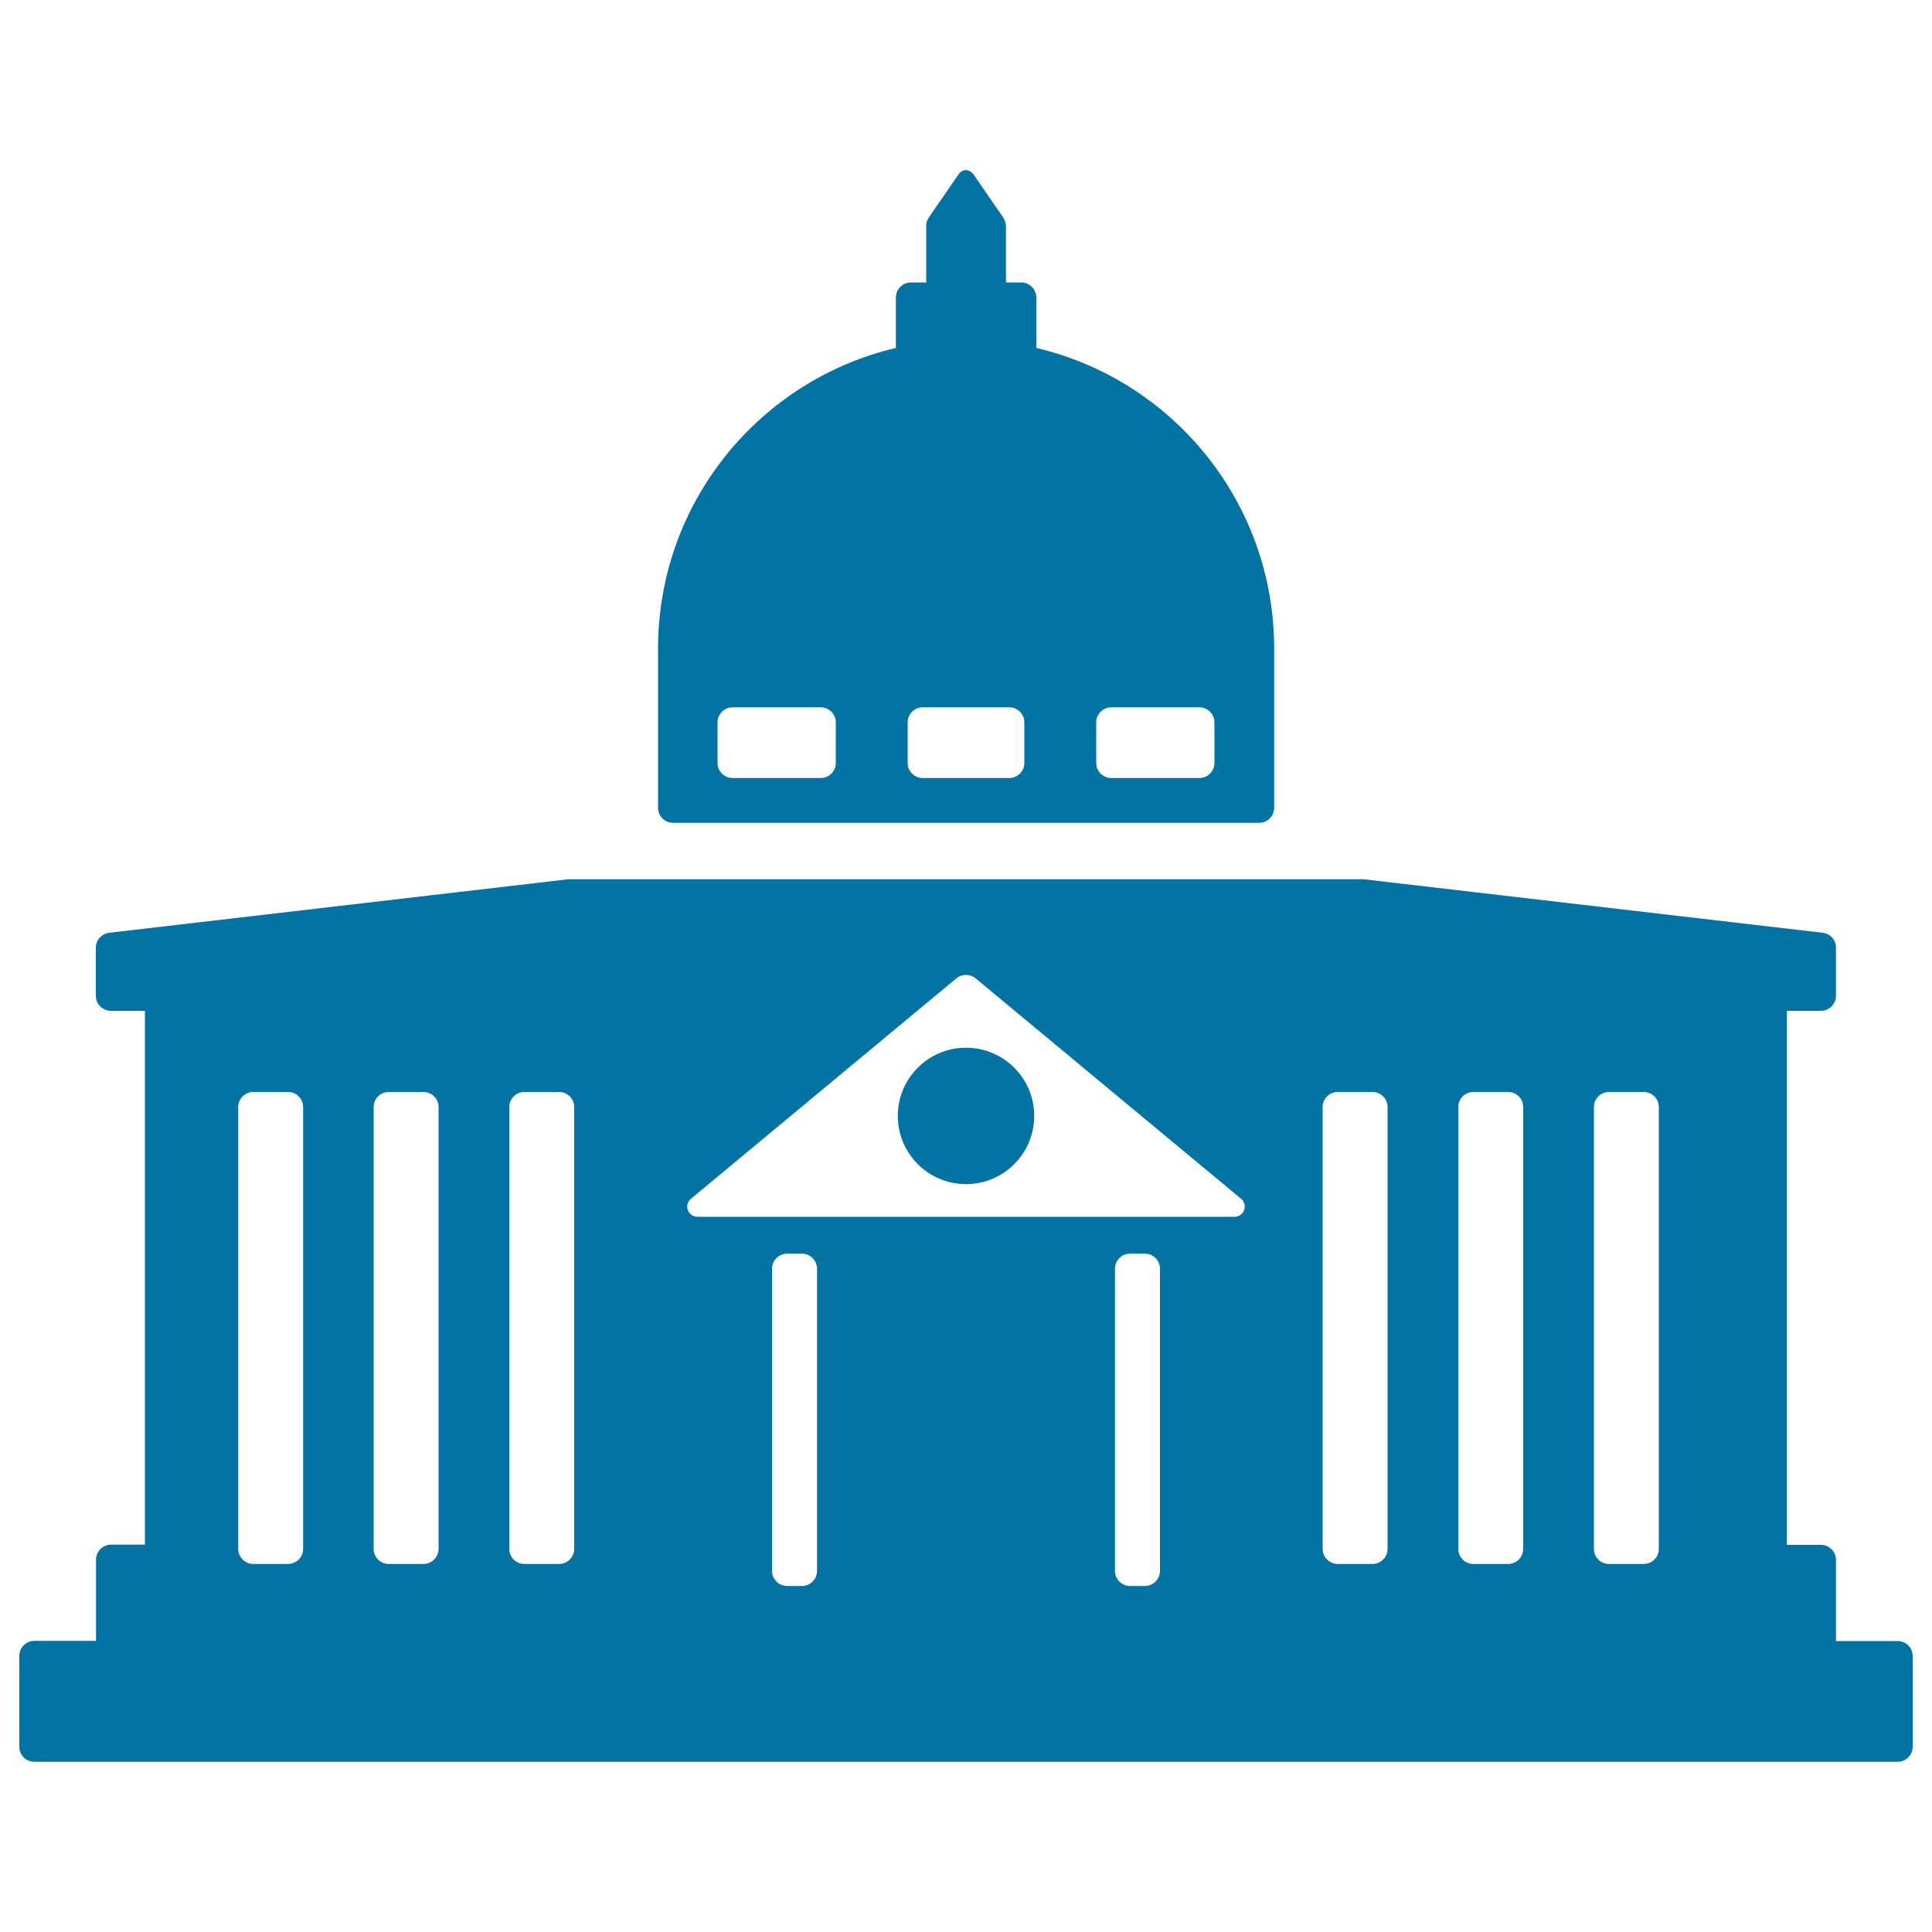 <svg xmlns="http://www.w3.org/2000/svg" viewBox="0 0 1000 1000" style="fill:#0273a2">
<title>Elegant Old Building SVG icon</title>
<g><g><circle cx="500" cy="577.6" r="35.3"/><path d="M982.2,849.4h-31.9v-42c0-4.3-3.5-7.8-7.8-7.8h-17.6V523.2h17.6c4.3,0,7.8-3.5,7.8-7.8v-24.9c0-4-3-7.3-6.9-7.7l-236.7-27.6c-0.3,0-0.6-0.1-0.9-0.1H294.2c-0.3,0-0.6,0-0.9,0.1L56.5,482.8c-3.9,0.5-6.9,3.8-6.9,7.7v24.9c0,4.3,3.5,7.8,7.8,7.8h17.6v276.3H57.5c-4.3,0-7.8,3.5-7.8,7.8v42H17.8c-4.3,0-7.8,3.5-7.8,7.8v47c0,4.3,3.5,7.8,7.8,7.8h964.4c4.3,0,7.8-3.5,7.8-7.8v-47C990,852.9,986.5,849.4,982.2,849.4z M156.9,801.7c0,4.3-3.5,7.8-7.8,7.8h-18c-4.3,0-7.8-3.5-7.8-7.8V573c0-4.3,3.5-7.8,7.8-7.8h18c4.3,0,7.8,3.5,7.8,7.8V801.7z M227,801.7c0,4.3-3.5,7.8-7.8,7.8h-18c-4.3,0-7.8-3.5-7.8-7.8V573c0-4.3,3.5-7.8,7.8-7.8h18c4.3,0,7.8,3.5,7.8,7.8V801.7z M297.2,801.7c0,4.3-3.5,7.8-7.8,7.8h-18c-4.3,0-7.8-3.5-7.8-7.8V573c0-4.3,3.5-7.8,7.8-7.8h18c4.3,0,7.8,3.5,7.8,7.8V801.7L297.2,801.7z M422.9,813.1c0,4.3-3.5,7.8-7.8,7.8h-7.7c-4.3,0-7.8-3.5-7.8-7.8V656.7c0-4.3,3.5-7.8,7.8-7.8h7.7c4.3,0,7.8,3.5,7.8,7.8V813.1z M600.4,813.1c0,4.3-3.5,7.8-7.8,7.8h-7.7c-4.3,0-7.8-3.5-7.8-7.8V656.7c0-4.3,3.5-7.8,7.8-7.8h7.7c4.3,0,7.8,3.5,7.8,7.8V813.1z M639,629.8H361c-4.9,0-7.2-6.2-3.4-9.3L495,506.4c2.9-2.4,7.1-2.4,10,0l137.4,114.1C646.2,623.6,643.9,629.8,639,629.8z M718.2,801.7c0,4.3-3.5,7.8-7.8,7.8h-18c-4.3,0-7.8-3.5-7.8-7.8V573c0-4.3,3.5-7.8,7.8-7.8h18c4.3,0,7.8,3.5,7.8,7.8V801.7z M788.4,801.7c0,4.3-3.5,7.8-7.8,7.8h-18c-4.3,0-7.8-3.5-7.8-7.8V573c0-4.3,3.5-7.8,7.8-7.8h18c4.3,0,7.8,3.5,7.8,7.8V801.7z M858.6,801.7c0,4.3-3.5,7.8-7.8,7.8h-18c-4.3,0-7.8-3.5-7.8-7.8V573c0-4.3,3.5-7.8,7.8-7.8h18c4.3,0,7.8,3.5,7.8,7.8V801.7z"/><path d="M519.2,112.5l-15.3-22.2c-1-1.4-2.4-2.1-3.9-2.3c-1.5,0.1-3,0.9-3.9,2.3l-15.3,22.2c-0.9,1.3-1.4,2.8-1.4,4.4v29.3h-7.9c-4.3,0-7.8,3.5-7.8,7.8v26.1c-70.6,16.6-123.1,80-123.1,155.6v82.4c0,4.3,3.5,7.8,7.8,7.8H500h151.7c4.3,0,7.8-3.5,7.8-7.8v-82.4c0-75.7-52.5-139-123.1-155.6v-26.1c0-4.3-3.5-7.8-7.8-7.8h-7.9V117C520.6,115.4,520.1,113.8,519.2,112.5z M432.6,394.9c0,4.3-3.5,7.8-7.8,7.8h-45.6c-4.3,0-7.8-3.5-7.8-7.8v-21c0-4.3,3.5-7.8,7.8-7.8h45.6c4.3,0,7.8,3.5,7.8,7.8V394.9z M567.4,373.9c0-4.3,3.5-7.8,7.8-7.8h45.6c4.3,0,7.8,3.5,7.8,7.8v21c0,4.3-3.5,7.8-7.8,7.8h-45.6c-4.3,0-7.8-3.5-7.8-7.8V373.9z M522.4,366.1c4.3,0,7.8,3.5,7.8,7.8v21c0,4.3-3.5,7.8-7.8,7.8H500h-22.4c-4.3,0-7.8-3.5-7.8-7.8v-21c0-4.3,3.5-7.8,7.8-7.8H500H522.4z"/></g></g>
</svg>